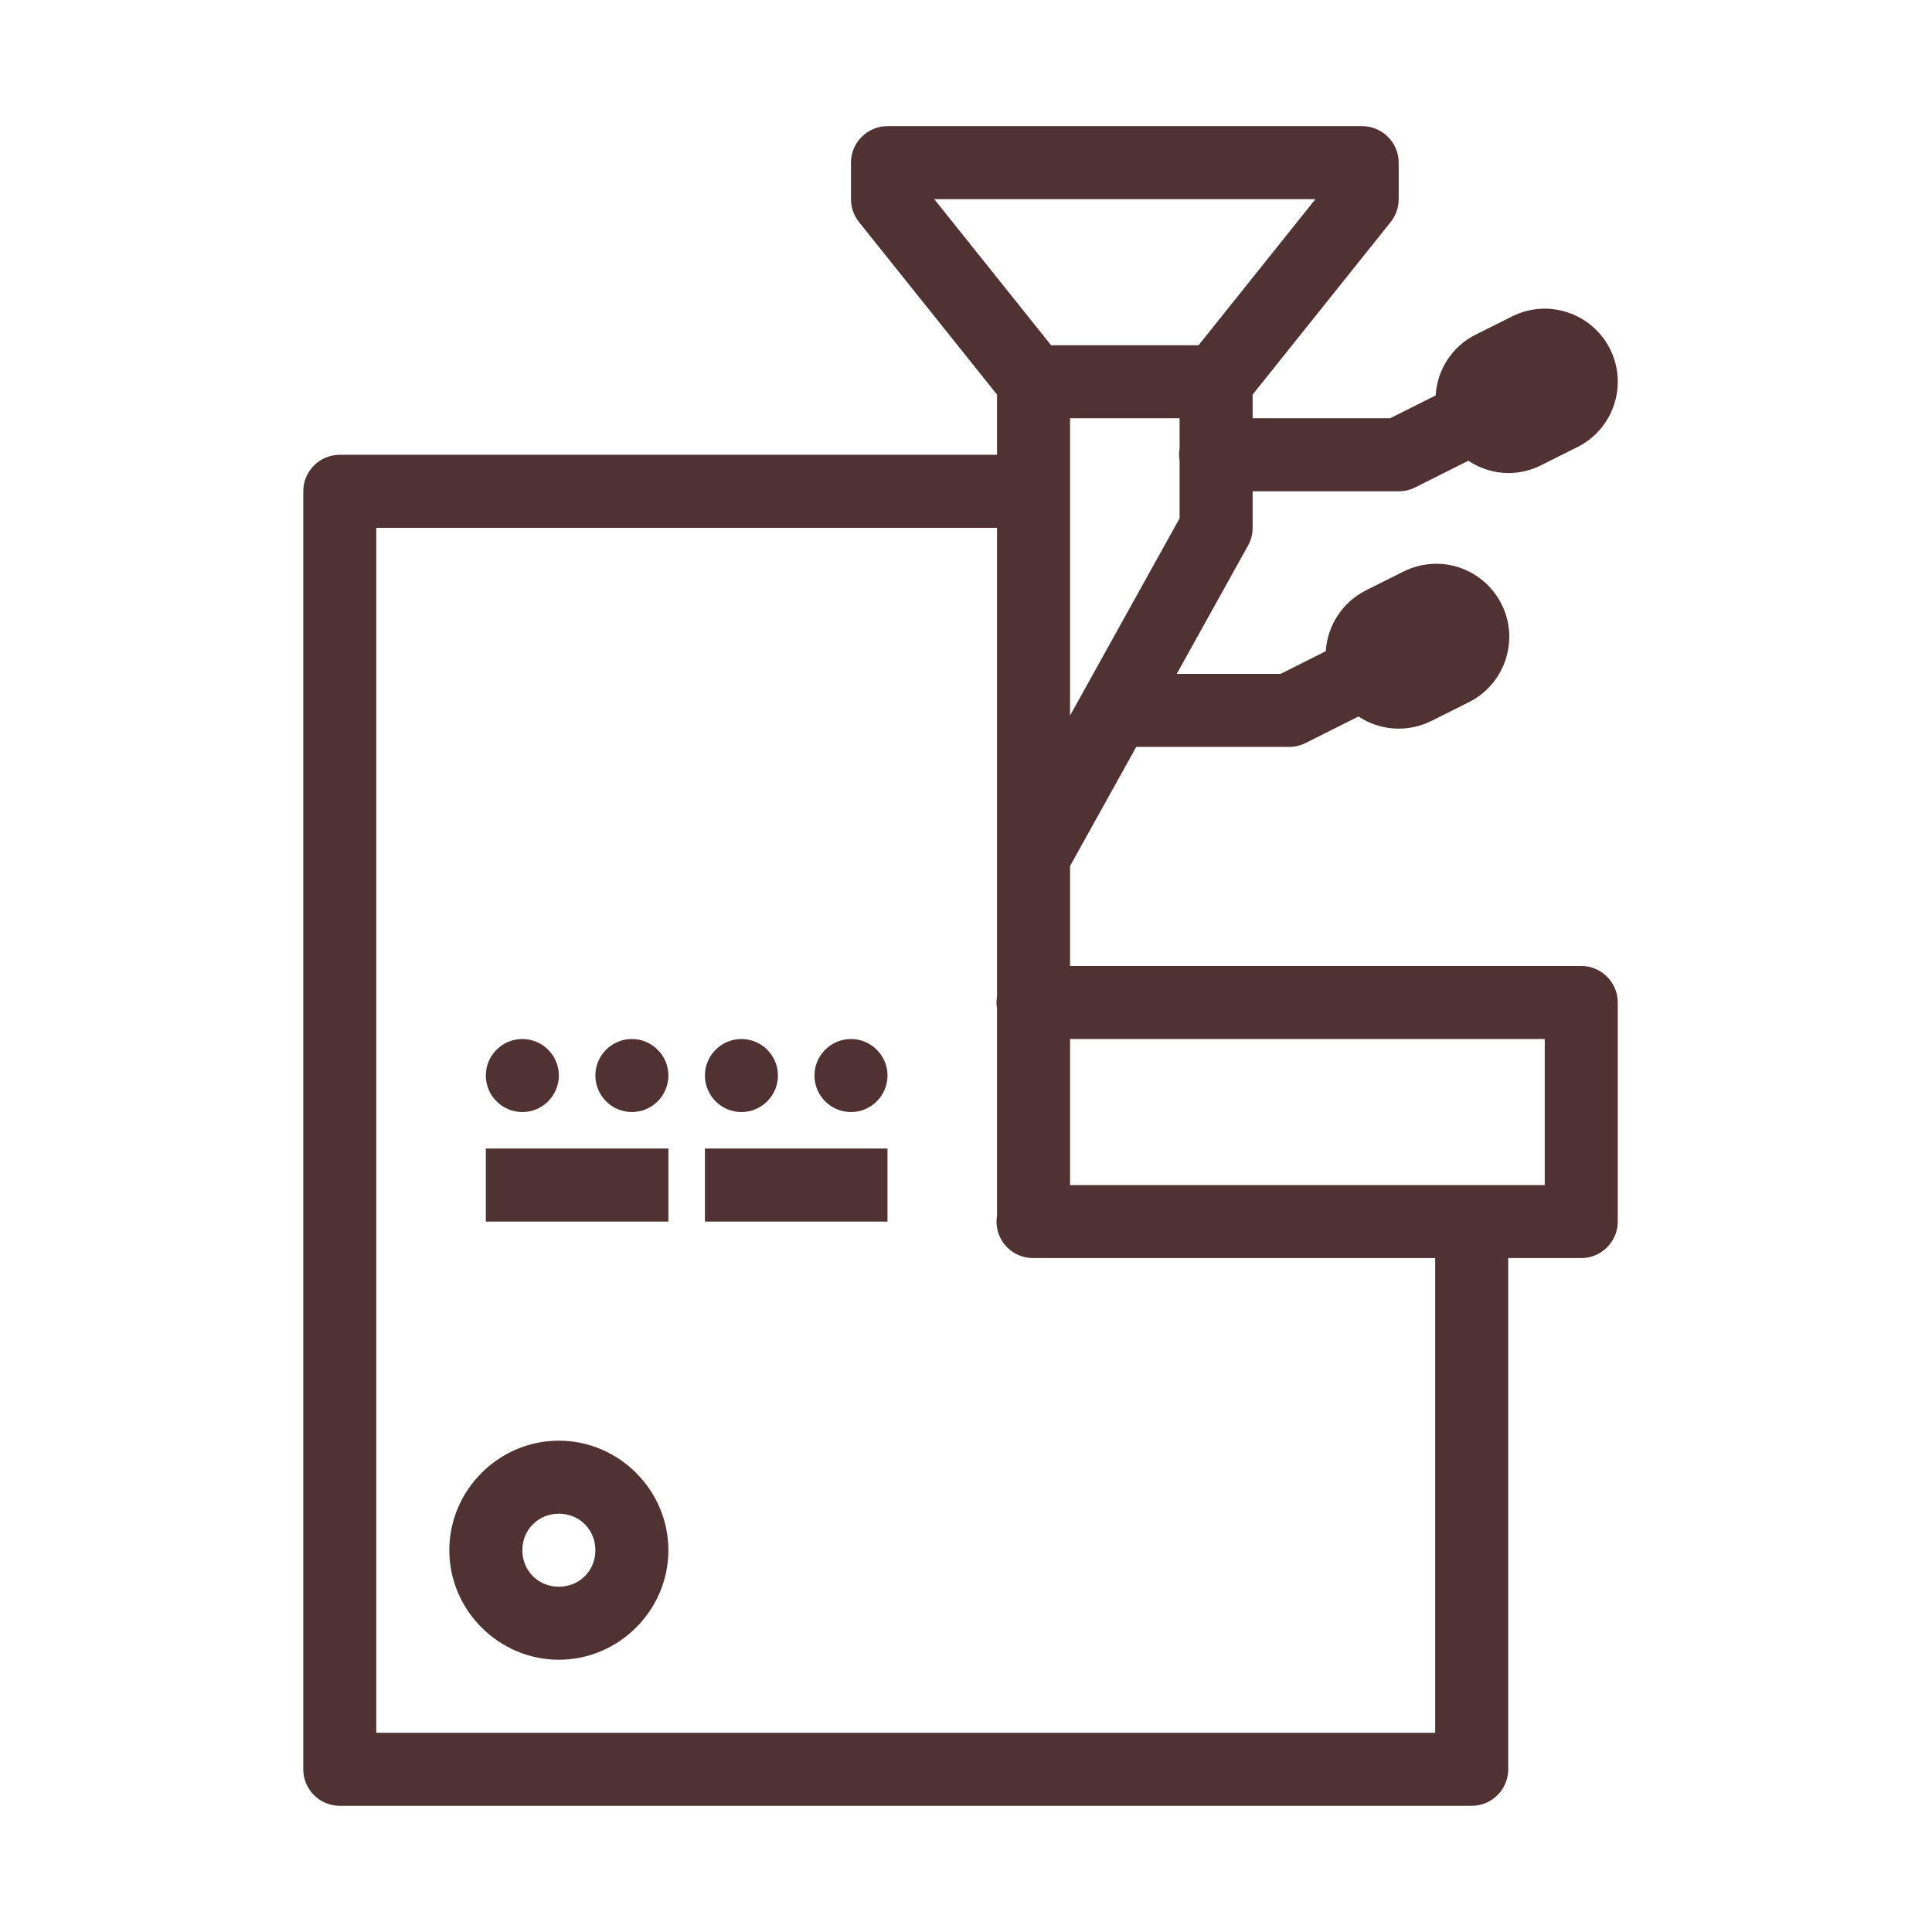 <svg version="1.0" preserveAspectRatio="xMidYMid meet" height="500" viewBox="0 0 375 375" zoomAndPan="magnify" width="500" xmlns:xlink="http://www.w3.org/1999/xlink" xmlns="http://www.w3.org/2000/svg"><defs><clipPath id="fc29f04f52"><path clip-rule="nonzero" d="M 58.863 24 L 315 24 L 315 351 L 58.863 351 Z M 58.863 24"></path></clipPath></defs><g clip-path="url(#fc29f04f52)"><path fill-rule="nonzero" fill-opacity="1" d="M 172.262 24.484 C 168.355 24.484 165.172 27.668 165.172 31.574 L 165.172 38.66 C 165.172 40.266 165.727 41.844 166.723 43.09 L 193.523 76.59 L 193.523 88.273 L 65.949 88.273 C 62.047 88.273 58.863 91.457 58.863 95.359 L 58.863 343.418 C 58.863 347.324 62.047 350.508 65.949 350.508 L 285.66 350.508 C 289.562 350.508 292.746 347.324 292.746 343.418 L 292.746 244.195 L 306.922 244.195 C 310.824 244.195 314.008 241.012 314.008 237.109 L 314.008 194.586 C 314.008 190.68 310.824 187.496 306.922 187.496 L 207.699 187.496 L 207.699 168.09 L 220.543 144.973 L 250.223 144.973 C 251.328 144.973 252.41 144.723 253.406 144.223 L 263.676 139.074 C 267.914 141.871 273.285 142.203 277.824 139.934 L 284.91 136.391 C 290.891 133.512 294.074 126.867 292.582 120.387 C 291.059 113.938 285.273 109.367 278.656 109.426 C 276.414 109.453 274.227 110.004 272.23 111.031 L 265.145 114.574 C 260.633 116.844 257.641 121.355 257.336 126.395 L 248.562 130.797 L 228.406 130.797 L 242.25 105.879 C 242.832 104.828 243.133 103.664 243.133 102.449 L 243.133 95.359 L 271.484 95.359 C 272.59 95.359 273.672 95.109 274.668 94.613 L 284.996 89.434 C 287.32 90.957 290.004 91.816 292.746 91.816 C 294.906 91.816 297.066 91.348 299.086 90.32 L 306.176 86.777 C 313.18 83.262 316.004 74.762 312.516 67.758 C 308.996 60.754 300.473 57.902 293.496 61.418 L 286.406 64.961 C 281.727 67.316 278.961 71.883 278.656 76.754 L 269.824 81.184 L 243.133 81.184 L 243.133 76.59 L 269.934 43.09 C 270.93 41.844 271.484 40.266 271.484 38.66 L 271.484 31.574 C 271.484 27.668 268.301 24.484 264.398 24.484 Z M 181.34 38.66 L 255.316 38.66 L 232.641 67.012 L 204.016 67.012 Z M 207.699 81.184 L 228.961 81.184 L 228.961 87.082 C 228.82 87.859 228.82 88.633 228.961 89.379 L 228.961 100.594 L 207.699 138.883 Z M 73.035 102.449 L 193.523 102.449 L 193.523 193.395 C 193.383 194.168 193.383 194.945 193.523 195.691 L 193.523 235.918 C 193.164 237.996 193.746 240.125 195.129 241.73 C 196.484 243.309 198.508 244.223 200.609 244.195 L 278.57 244.195 L 278.57 336.332 L 73.035 336.332 Z M 101.387 201.672 C 97.484 201.672 94.297 204.855 94.297 208.758 C 94.297 212.664 97.484 215.848 101.387 215.848 C 105.289 215.848 108.473 212.664 108.473 208.758 C 108.473 204.855 105.289 201.672 101.387 201.672 Z M 122.648 201.672 C 118.746 201.672 115.562 204.855 115.562 208.758 C 115.562 212.664 118.746 215.848 122.648 215.848 C 126.551 215.848 129.734 212.664 129.734 208.758 C 129.734 204.855 126.551 201.672 122.648 201.672 Z M 143.91 201.672 C 140.008 201.672 136.824 204.855 136.824 208.758 C 136.824 212.664 140.008 215.848 143.91 215.848 C 147.812 215.848 151 212.664 151 208.758 C 151 204.855 147.812 201.672 143.91 201.672 Z M 165.172 201.672 C 161.27 201.672 158.086 204.855 158.086 208.758 C 158.086 212.664 161.27 215.848 165.172 215.848 C 169.078 215.848 172.262 212.664 172.262 208.758 C 172.262 204.855 169.078 201.672 165.172 201.672 Z M 207.699 201.672 L 299.836 201.672 L 299.836 230.02 L 207.699 230.02 Z M 94.297 222.934 L 94.297 237.109 L 129.734 237.109 L 129.734 222.934 Z M 136.824 222.934 L 136.824 237.109 L 172.262 237.109 L 172.262 222.934 Z M 108.473 279.633 C 96.816 279.633 87.211 289.238 87.211 300.895 C 87.211 312.551 96.816 322.156 108.473 322.156 C 120.129 322.156 129.734 312.551 129.734 300.895 C 129.734 289.238 120.129 279.633 108.473 279.633 Z M 108.473 293.809 C 112.461 293.809 115.562 296.91 115.562 300.895 C 115.562 304.883 112.461 307.984 108.473 307.984 C 104.488 307.984 101.387 304.883 101.387 300.895 C 101.387 296.91 104.488 293.809 108.473 293.809 Z M 108.473 293.809" fill="#513232"></path></g></svg>